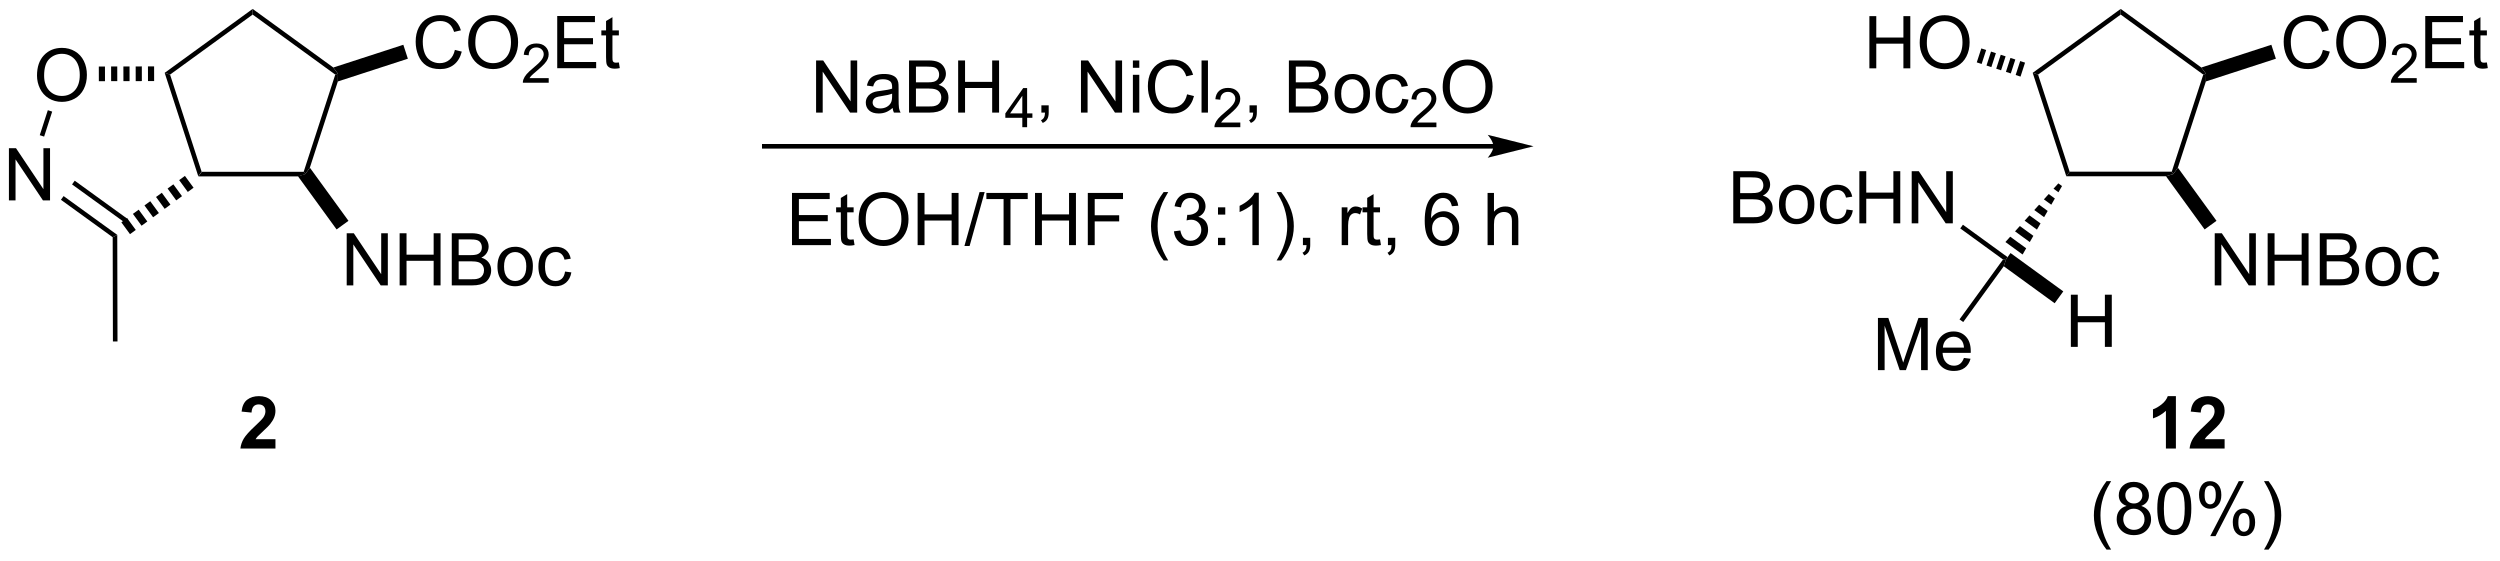 <?xml version="1.0" encoding="UTF-8"?>
<!DOCTYPE svg PUBLIC '-//W3C//DTD SVG 1.0//EN'
          'http://www.w3.org/TR/2001/REC-SVG-20010904/DTD/svg10.dtd'>
<svg stroke-dasharray="none" shape-rendering="auto" xmlns="http://www.w3.org/2000/svg" font-family="'Dialog'" text-rendering="auto" width="748" fill-opacity="1" color-interpolation="auto" color-rendering="auto" preserveAspectRatio="xMidYMid meet" font-size="12px" viewBox="0 0 748 168" fill="black" xmlns:xlink="http://www.w3.org/1999/xlink" stroke="black" image-rendering="auto" stroke-miterlimit="10" stroke-linecap="square" stroke-linejoin="miter" font-style="normal" stroke-width="1" height="168" stroke-dashoffset="0" font-weight="normal" stroke-opacity="1"
><!--Generated by the Batik Graphics2D SVG Generator--><defs id="genericDefs"
  /><g
  ><defs id="defs1"
    ><clipPath clipPathUnits="userSpaceOnUse" id="clipPath1"
      ><path d="M1.269 0.896 L281.394 0.896 L281.394 63.558 L1.269 63.558 L1.269 0.896 Z"
      /></clipPath
      ><clipPath clipPathUnits="userSpaceOnUse" id="clipPath2"
      ><path d="M12.496 10.376 L12.496 71.296 L284.832 71.296 L284.832 10.376 Z"
      /></clipPath
    ></defs
    ><g transform="scale(2.667,2.667) translate(-1.269,-0.896) matrix(1.029,0,0,1.029,-11.585,-9.777)"
    ><path d="M34.124 29.604 L34.487 29.104 L45.624 29.104 L45.805 29.354 L44.998 29.604 Z" stroke="none" clip-path="url(#clipPath2)"
    /></g
    ><g transform="matrix(2.743,0,0,2.743,-34.275,-28.461)"
    ><path d="M46.293 28.664 L45.805 29.354 L45.624 29.104 L49.065 18.512 L49.359 18.417 L49.347 19.262 Z" stroke="none" clip-path="url(#clipPath2)"
    /></g
    ><g transform="matrix(2.743,0,0,2.743,-34.275,-28.461)"
    ><path d="M48.853 17.74 L49.359 18.417 L49.065 18.512 L40.055 11.966 L40.055 11.348 Z" stroke="none" clip-path="url(#clipPath2)"
    /></g
    ><g transform="matrix(2.743,0,0,2.743,-34.275,-28.461)"
    ><path d="M40.055 11.348 L40.055 11.966 L31.046 18.512 L30.458 18.321 Z" stroke="none" clip-path="url(#clipPath2)"
    /></g
    ><g transform="matrix(2.743,0,0,2.743,-34.275,-28.461)"
    ><path d="M30.458 18.321 L31.046 18.512 L34.487 29.104 L34.124 29.604 Z" stroke="none" clip-path="url(#clipPath2)"
    /></g
    ><g transform="matrix(2.743,0,0,2.743,-34.275,-28.461)"
    ><path d="M62.113 15.818 L62.866 16.007 Q62.63 16.936 62.015 17.425 Q61.399 17.912 60.511 17.912 Q59.59 17.912 59.013 17.536 Q58.438 17.161 58.135 16.452 Q57.835 15.74 57.835 14.925 Q57.835 14.035 58.174 13.375 Q58.516 12.713 59.142 12.368 Q59.768 12.024 60.521 12.024 Q61.375 12.024 61.958 12.459 Q62.54 12.894 62.77 13.683 L62.028 13.856 Q61.831 13.235 61.453 12.953 Q61.078 12.668 60.506 12.668 Q59.851 12.668 59.409 12.984 Q58.969 13.297 58.79 13.828 Q58.611 14.358 58.611 14.92 Q58.611 15.647 58.824 16.188 Q59.036 16.729 59.481 16.998 Q59.929 17.265 60.449 17.265 Q61.08 17.265 61.518 16.9 Q61.958 16.535 62.113 15.818 ZM63.566 15.042 Q63.566 13.623 64.327 12.824 Q65.088 12.021 66.291 12.021 Q67.078 12.021 67.709 12.399 Q68.343 12.775 68.674 13.447 Q69.008 14.12 69.008 14.974 Q69.008 15.841 68.659 16.524 Q68.31 17.208 67.668 17.56 Q67.029 17.912 66.286 17.912 Q65.484 17.912 64.85 17.523 Q64.218 17.133 63.892 16.462 Q63.566 15.79 63.566 15.042 ZM64.342 15.052 Q64.342 16.082 64.894 16.674 Q65.447 17.265 66.283 17.265 Q67.132 17.265 67.681 16.667 Q68.232 16.069 68.232 14.972 Q68.232 14.276 67.996 13.758 Q67.761 13.24 67.308 12.956 Q66.858 12.668 66.294 12.668 Q65.494 12.668 64.917 13.22 Q64.342 13.768 64.342 15.052 Z" stroke="none" clip-path="url(#clipPath2)"
    /></g
    ><g transform="matrix(2.743,0,0,2.743,-34.275,-28.461)"
    ><path d="M72.348 18.899 L72.348 19.403 L69.526 19.403 Q69.52 19.213 69.588 19.038 Q69.695 18.751 69.932 18.472 Q70.17 18.192 70.619 17.825 Q71.314 17.255 71.558 16.921 Q71.803 16.587 71.803 16.29 Q71.803 15.979 71.579 15.766 Q71.358 15.55 70.999 15.55 Q70.621 15.55 70.394 15.778 Q70.166 16.005 70.165 16.406 L69.625 16.352 Q69.681 15.748 70.042 15.434 Q70.403 15.118 71.011 15.118 Q71.626 15.118 71.983 15.459 Q72.342 15.799 72.342 16.302 Q72.342 16.558 72.237 16.806 Q72.133 17.053 71.888 17.326 Q71.645 17.6 71.081 18.078 Q70.609 18.474 70.475 18.615 Q70.341 18.757 70.254 18.899 L72.348 18.899 Z" stroke="none" clip-path="url(#clipPath2)"
    /></g
    ><g transform="matrix(2.743,0,0,2.743,-34.275,-28.461)"
    ><path d="M73.276 17.813 L73.276 12.122 L77.391 12.122 L77.391 12.793 L74.029 12.793 L74.029 14.537 L77.179 14.537 L77.179 15.205 L74.029 15.205 L74.029 17.14 L77.523 17.14 L77.523 17.813 L73.276 17.813 ZM80 17.187 L80.101 17.805 Q79.806 17.867 79.573 17.867 Q79.192 17.867 78.983 17.748 Q78.773 17.627 78.688 17.43 Q78.602 17.233 78.602 16.605 L78.602 14.234 L78.09 14.234 L78.09 13.691 L78.602 13.691 L78.602 12.668 L79.299 12.249 L79.299 13.691 L80 13.691 L80 14.234 L79.299 14.234 L79.299 16.643 Q79.299 16.944 79.335 17.029 Q79.371 17.114 79.454 17.166 Q79.539 17.215 79.694 17.215 Q79.811 17.215 80 17.187 Z" stroke="none" clip-path="url(#clipPath2)"
    /></g
    ><g transform="matrix(2.743,0,0,2.743,-34.275,-28.461)"
    ><path d="M49.347 19.262 L49.359 18.417 L48.853 17.74 L56.49 15.259 L56.984 16.78 Z" stroke="none" clip-path="url(#clipPath2)"
    /></g
    ><g transform="matrix(2.743,0,0,2.743,-34.275,-28.461)"
    ><path d="M50.313 41.508 L50.313 35.817 L51.087 35.817 L54.076 40.284 L54.076 35.817 L54.798 35.817 L54.798 41.508 L54.025 41.508 L51.035 37.036 L51.035 41.508 L50.313 41.508 ZM56.086 41.508 L56.086 35.817 L56.839 35.817 L56.839 38.154 L59.797 38.154 L59.797 35.817 L60.55 35.817 L60.55 41.508 L59.797 41.508 L59.797 38.824 L56.839 38.824 L56.839 41.508 L56.086 41.508 ZM61.773 41.508 L61.773 35.817 L63.908 35.817 Q64.56 35.817 64.953 35.99 Q65.349 36.161 65.572 36.521 Q65.794 36.881 65.794 37.271 Q65.794 37.636 65.595 37.96 Q65.398 38.281 65 38.48 Q65.515 38.63 65.792 38.995 Q66.071 39.36 66.071 39.857 Q66.071 40.258 65.9 40.602 Q65.732 40.944 65.484 41.13 Q65.235 41.316 64.86 41.412 Q64.487 41.508 63.944 41.508 L61.773 41.508 ZM62.526 38.208 L63.758 38.208 Q64.257 38.208 64.474 38.141 Q64.762 38.056 64.907 37.859 Q65.054 37.66 65.054 37.362 Q65.054 37.077 64.917 36.862 Q64.782 36.648 64.529 36.568 Q64.278 36.487 63.664 36.487 L62.526 36.487 L62.526 38.208 ZM62.526 40.835 L63.944 40.835 Q64.309 40.835 64.456 40.809 Q64.715 40.763 64.888 40.654 Q65.064 40.545 65.176 40.338 Q65.29 40.129 65.29 39.857 Q65.29 39.538 65.127 39.306 Q64.963 39.07 64.674 38.974 Q64.386 38.879 63.843 38.879 L62.526 38.879 L62.526 40.835 ZM66.757 39.445 Q66.757 38.301 67.394 37.75 Q67.927 37.292 68.69 37.292 Q69.541 37.292 70.08 37.849 Q70.621 38.405 70.621 39.388 Q70.621 40.183 70.38 40.641 Q70.142 41.096 69.686 41.35 Q69.231 41.601 68.69 41.601 Q67.826 41.601 67.29 41.047 Q66.757 40.491 66.757 39.445 ZM67.476 39.445 Q67.476 40.237 67.82 40.633 Q68.167 41.026 68.69 41.026 Q69.21 41.026 69.554 40.63 Q69.901 40.235 69.901 39.422 Q69.901 38.658 69.554 38.265 Q69.208 37.869 68.69 37.869 Q68.167 37.869 67.82 38.263 Q67.476 38.653 67.476 39.445 ZM74.129 39.996 L74.817 40.087 Q74.703 40.796 74.24 41.2 Q73.777 41.601 73.101 41.601 Q72.255 41.601 71.74 41.047 Q71.225 40.493 71.225 39.461 Q71.225 38.793 71.445 38.294 Q71.667 37.792 72.12 37.543 Q72.573 37.292 73.104 37.292 Q73.777 37.292 74.204 37.631 Q74.631 37.97 74.75 38.596 L74.072 38.7 Q73.973 38.286 73.727 38.076 Q73.482 37.867 73.132 37.867 Q72.604 37.867 72.273 38.245 Q71.944 38.622 71.944 39.443 Q71.944 40.273 72.263 40.651 Q72.581 41.026 73.093 41.026 Q73.505 41.026 73.779 40.775 Q74.056 40.522 74.129 39.996 Z" stroke="none" clip-path="url(#clipPath2)"
    /></g
    ><g transform="matrix(2.743,0,0,2.743,-34.275,-28.461)"
    ><path d="M44.998 29.604 L45.805 29.354 L46.293 28.664 L50.505 34.462 L49.211 35.403 Z" stroke="none" clip-path="url(#clipPath2)"
    /></g
    ><g transform="matrix(2.743,0,0,2.743,-34.275,-28.461)"
    ><path d="M16.532 18.618 Q16.532 17.2 17.293 16.4 Q18.054 15.598 19.257 15.598 Q20.044 15.598 20.675 15.976 Q21.309 16.351 21.64 17.024 Q21.974 17.697 21.974 18.55 Q21.974 19.417 21.625 20.101 Q21.276 20.784 20.634 21.136 Q19.994 21.488 19.252 21.488 Q18.45 21.488 17.816 21.1 Q17.184 20.709 16.858 20.038 Q16.532 19.366 16.532 18.618 ZM17.308 18.628 Q17.308 19.658 17.86 20.251 Q18.413 20.841 19.249 20.841 Q20.098 20.841 20.647 20.243 Q21.198 19.645 21.198 18.548 Q21.198 17.852 20.962 17.334 Q20.727 16.817 20.274 16.532 Q19.824 16.245 19.259 16.245 Q18.46 16.245 17.883 16.796 Q17.308 17.345 17.308 18.628 Z" stroke="none" clip-path="url(#clipPath2)"
    /></g
    ><g transform="matrix(2.743,0,0,2.743,-34.275,-28.461)"
    ><path d="M13.468 32.233 L13.468 26.543 L14.242 26.543 L17.231 31.009 L17.231 26.543 L17.953 26.543 L17.953 32.233 L17.179 32.233 L14.19 27.762 L14.19 32.233 L13.468 32.233 Z" stroke="none" clip-path="url(#clipPath2)"
    /></g
    ><g transform="matrix(2.743,0,0,2.743,-34.275,-28.461)"
    ><path d="M29.308 19.22 L28.638 19.221 L28.634 17.621 L29.305 17.62 ZM27.968 19.222 L27.298 19.224 L27.294 17.624 L27.965 17.622 ZM26.628 19.225 L25.958 19.226 L25.954 17.626 L26.625 17.625 ZM25.288 19.228 L24.618 19.229 L24.614 17.629 L25.285 17.628 ZM23.948 19.23 L23.278 19.232 L23.274 17.631 L23.945 17.63 Z" stroke="none" clip-path="url(#clipPath2)"
    /></g
    ><g transform="matrix(2.743,0,0,2.743,-34.275,-28.461)"
    ><path d="M17.712 22.396 L18.188 22.549 L17.308 25.276 L16.832 25.122 Z" stroke="none" clip-path="url(#clipPath2)"
    /></g
    ><g transform="matrix(2.743,0,0,2.743,-34.275,-28.461)"
    ><path d="M19.141 32.168 L19.434 31.763 L25.286 35.997 L24.787 36.253 ZM20.354 30.491 L26.103 34.65 L26.396 34.245 L20.647 30.085 Z" stroke="none" clip-path="url(#clipPath2)"
    /></g
    ><g transform="matrix(2.743,0,0,2.743,-34.275,-28.461)"
    ><path d="M25.732 34.626 L26.362 34.166 L27.306 35.458 L26.676 35.918 ZM26.993 33.705 L27.623 33.245 L28.567 34.537 L27.936 34.997 ZM28.253 32.784 L28.884 32.324 L29.828 33.616 L29.197 34.076 ZM29.514 31.863 L30.145 31.403 L31.088 32.695 L30.458 33.155 ZM30.775 30.942 L31.405 30.482 L32.349 31.774 L31.719 32.234 ZM32.036 30.021 L32.666 29.561 L33.61 30.853 L32.98 31.313 Z" stroke="none" clip-path="url(#clipPath2)"
    /></g
    ><g transform="matrix(2.743,0,0,2.743,-34.275,-28.461)"
    ><path d="M24.787 36.253 L25.286 35.997 L25.312 47.624 L24.812 47.625 Z" stroke="none" clip-path="url(#clipPath2)"
    /></g
    ><g transform="matrix(2.743,0,0,2.743,-34.275,-28.461)"
    ><path d="M237.883 29.604 L238.246 29.104 L249.383 29.104 L249.565 29.354 L248.757 29.604 Z" stroke="none" clip-path="url(#clipPath2)"
    /></g
    ><g transform="matrix(2.743,0,0,2.743,-34.275,-28.461)"
    ><path d="M250.052 28.664 L249.565 29.354 L249.383 29.104 L252.825 18.512 L253.118 18.417 L253.107 19.262 Z" stroke="none" clip-path="url(#clipPath2)"
    /></g
    ><g transform="matrix(2.743,0,0,2.743,-34.275,-28.461)"
    ><path d="M252.612 17.74 L253.118 18.417 L252.825 18.512 L243.815 11.966 L243.815 11.348 Z" stroke="none" clip-path="url(#clipPath2)"
    /></g
    ><g transform="matrix(2.743,0,0,2.743,-34.275,-28.461)"
    ><path d="M243.815 11.348 L243.815 11.966 L234.805 18.512 L234.217 18.321 Z" stroke="none" clip-path="url(#clipPath2)"
    /></g
    ><g transform="matrix(2.743,0,0,2.743,-34.275,-28.461)"
    ><path d="M234.217 18.321 L234.805 18.512 L238.246 29.104 L237.883 29.604 Z" stroke="none" clip-path="url(#clipPath2)"
    /></g
    ><g transform="matrix(2.743,0,0,2.743,-34.275,-28.461)"
    ><path d="M265.872 15.818 L266.625 16.007 Q266.39 16.936 265.774 17.425 Q265.158 17.912 264.27 17.912 Q263.349 17.912 262.772 17.536 Q262.197 17.161 261.895 16.452 Q261.594 15.74 261.594 14.925 Q261.594 14.035 261.933 13.375 Q262.275 12.713 262.901 12.368 Q263.528 12.024 264.281 12.024 Q265.135 12.024 265.717 12.459 Q266.299 12.894 266.529 13.683 L265.787 13.856 Q265.59 13.235 265.212 12.953 Q264.837 12.668 264.265 12.668 Q263.61 12.668 263.168 12.984 Q262.728 13.297 262.549 13.828 Q262.371 14.358 262.371 14.92 Q262.371 15.647 262.583 16.188 Q262.795 16.729 263.24 16.998 Q263.688 17.265 264.208 17.265 Q264.84 17.265 265.277 16.9 Q265.717 16.535 265.872 15.818 ZM267.325 15.042 Q267.325 13.623 268.086 12.824 Q268.847 12.021 270.05 12.021 Q270.837 12.021 271.469 12.399 Q272.103 12.775 272.434 13.447 Q272.768 14.12 272.768 14.974 Q272.768 15.841 272.418 16.524 Q272.069 17.208 271.427 17.56 Q270.788 17.912 270.045 17.912 Q269.243 17.912 268.609 17.523 Q267.978 17.133 267.651 16.462 Q267.325 15.79 267.325 15.042 ZM268.102 15.052 Q268.102 16.082 268.653 16.674 Q269.207 17.265 270.043 17.265 Q270.891 17.265 271.44 16.667 Q271.991 16.069 271.991 14.972 Q271.991 14.276 271.756 13.758 Q271.52 13.24 271.067 12.956 Q270.617 12.668 270.053 12.668 Q269.253 12.668 268.676 13.22 Q268.102 13.768 268.102 15.052 Z" stroke="none" clip-path="url(#clipPath2)"
    /></g
    ><g transform="matrix(2.743,0,0,2.743,-34.275,-28.461)"
    ><path d="M276.107 18.899 L276.107 19.403 L273.285 19.403 Q273.279 19.213 273.347 19.038 Q273.454 18.751 273.691 18.472 Q273.93 18.192 274.378 17.825 Q275.073 17.255 275.317 16.921 Q275.562 16.587 275.562 16.29 Q275.562 15.979 275.339 15.766 Q275.118 15.55 274.759 15.55 Q274.38 15.55 274.153 15.778 Q273.926 16.005 273.924 16.406 L273.384 16.352 Q273.441 15.748 273.802 15.434 Q274.163 15.118 274.77 15.118 Q275.385 15.118 275.743 15.459 Q276.102 15.799 276.102 16.302 Q276.102 16.558 275.997 16.806 Q275.892 17.053 275.647 17.326 Q275.405 17.6 274.84 18.078 Q274.368 18.474 274.234 18.615 Q274.101 18.757 274.013 18.899 L276.107 18.899 Z" stroke="none" clip-path="url(#clipPath2)"
    /></g
    ><g transform="matrix(2.743,0,0,2.743,-34.275,-28.461)"
    ><path d="M277.036 17.813 L277.036 12.122 L281.151 12.122 L281.151 12.793 L277.789 12.793 L277.789 14.537 L280.938 14.537 L280.938 15.205 L277.789 15.205 L277.789 17.14 L281.283 17.14 L281.283 17.813 L277.036 17.813 ZM283.759 17.187 L283.86 17.805 Q283.565 17.867 283.332 17.867 Q282.952 17.867 282.742 17.748 Q282.533 17.627 282.447 17.43 Q282.362 17.233 282.362 16.605 L282.362 14.234 L281.849 14.234 L281.849 13.691 L282.362 13.691 L282.362 12.668 L283.058 12.249 L283.058 13.691 L283.759 13.691 L283.759 14.234 L283.058 14.234 L283.058 16.643 Q283.058 16.944 283.094 17.029 Q283.13 17.114 283.213 17.166 Q283.299 17.215 283.454 17.215 Q283.57 17.215 283.759 17.187 Z" stroke="none" clip-path="url(#clipPath2)"
    /></g
    ><g transform="matrix(2.743,0,0,2.743,-34.275,-28.461)"
    ><path d="M253.107 19.262 L253.118 18.417 L252.612 17.74 L260.249 15.259 L260.744 16.78 Z" stroke="none" clip-path="url(#clipPath2)"
    /></g
    ><g transform="matrix(2.743,0,0,2.743,-34.275,-28.461)"
    ><path d="M254.073 41.508 L254.073 35.817 L254.846 35.817 L257.836 40.284 L257.836 35.817 L258.558 35.817 L258.558 41.508 L257.784 41.508 L254.795 37.036 L254.795 41.508 L254.073 41.508 ZM259.845 41.508 L259.845 35.817 L260.598 35.817 L260.598 38.154 L263.556 38.154 L263.556 35.817 L264.309 35.817 L264.309 41.508 L263.556 41.508 L263.556 38.824 L260.598 38.824 L260.598 41.508 L259.845 41.508 ZM265.532 41.508 L265.532 35.817 L267.667 35.817 Q268.319 35.817 268.712 35.99 Q269.108 36.161 269.331 36.521 Q269.553 36.881 269.553 37.271 Q269.553 37.636 269.354 37.96 Q269.158 38.281 268.759 38.48 Q269.274 38.63 269.551 38.995 Q269.83 39.36 269.83 39.857 Q269.83 40.258 269.66 40.602 Q269.491 40.944 269.243 41.13 Q268.995 41.316 268.619 41.412 Q268.247 41.508 267.703 41.508 L265.532 41.508 ZM266.285 38.208 L267.517 38.208 Q268.016 38.208 268.234 38.141 Q268.521 38.056 268.666 37.859 Q268.813 37.66 268.813 37.362 Q268.813 37.077 268.676 36.862 Q268.542 36.648 268.288 36.568 Q268.037 36.487 267.424 36.487 L266.285 36.487 L266.285 38.208 ZM266.285 40.835 L267.703 40.835 Q268.068 40.835 268.216 40.809 Q268.474 40.763 268.648 40.654 Q268.824 40.545 268.935 40.338 Q269.049 40.129 269.049 39.857 Q269.049 39.538 268.886 39.306 Q268.723 39.07 268.433 38.974 Q268.146 38.879 267.602 38.879 L266.285 38.879 L266.285 40.835 ZM270.516 39.445 Q270.516 38.301 271.153 37.75 Q271.686 37.292 272.449 37.292 Q273.301 37.292 273.839 37.849 Q274.38 38.405 274.38 39.388 Q274.38 40.183 274.139 40.641 Q273.901 41.096 273.446 41.35 Q272.99 41.601 272.449 41.601 Q271.585 41.601 271.049 41.047 Q270.516 40.491 270.516 39.445 ZM271.236 39.445 Q271.236 40.237 271.58 40.633 Q271.927 41.026 272.449 41.026 Q272.969 41.026 273.314 40.63 Q273.661 40.235 273.661 39.422 Q273.661 38.658 273.314 38.265 Q272.967 37.869 272.449 37.869 Q271.927 37.869 271.58 38.263 Q271.236 38.653 271.236 39.445 ZM277.888 39.996 L278.576 40.087 Q278.462 40.796 277.999 41.2 Q277.536 41.601 276.86 41.601 Q276.014 41.601 275.499 41.047 Q274.984 40.493 274.984 39.461 Q274.984 38.793 275.204 38.294 Q275.427 37.792 275.88 37.543 Q276.332 37.292 276.863 37.292 Q277.536 37.292 277.963 37.631 Q278.39 37.97 278.509 38.596 L277.831 38.7 Q277.733 38.286 277.487 38.076 Q277.241 37.867 276.892 37.867 Q276.364 37.867 276.032 38.245 Q275.704 38.622 275.704 39.443 Q275.704 40.273 276.022 40.651 Q276.34 41.026 276.853 41.026 Q277.264 41.026 277.538 40.775 Q277.815 40.522 277.888 39.996 Z" stroke="none" clip-path="url(#clipPath2)"
    /></g
    ><g transform="matrix(2.743,0,0,2.743,-34.275,-28.461)"
    ><path d="M248.757 29.604 L249.565 29.354 L250.052 28.664 L254.265 34.462 L252.97 35.403 Z" stroke="none" clip-path="url(#clipPath2)"
    /></g
    ><g transform="matrix(2.743,0,0,2.743,-34.275,-28.461)"
    ><path d="M216.403 17.826 L216.403 12.135 L217.156 12.135 L217.156 14.472 L220.114 14.472 L220.114 12.135 L220.867 12.135 L220.867 17.826 L220.114 17.826 L220.114 15.142 L217.156 15.142 L217.156 17.826 L216.403 17.826 ZM221.893 15.054 Q221.893 13.636 222.654 12.836 Q223.415 12.034 224.618 12.034 Q225.405 12.034 226.036 12.412 Q226.671 12.787 227.002 13.46 Q227.336 14.133 227.336 14.987 Q227.336 15.854 226.986 16.537 Q226.637 17.22 225.995 17.572 Q225.356 17.924 224.613 17.924 Q223.811 17.924 223.177 17.536 Q222.545 17.145 222.219 16.475 Q221.893 15.802 221.893 15.054 ZM222.67 15.064 Q222.67 16.094 223.221 16.687 Q223.775 17.277 224.611 17.277 Q225.459 17.277 226.008 16.679 Q226.559 16.081 226.559 14.984 Q226.559 14.288 226.324 13.77 Q226.088 13.253 225.635 12.968 Q225.185 12.681 224.621 12.681 Q223.821 12.681 223.244 13.232 Q222.67 13.781 222.67 15.064 Z" stroke="none" clip-path="url(#clipPath2)"
    /></g
    ><g transform="matrix(2.743,0,0,2.743,-34.275,-28.461)"
    ><path d="M232.889 18.731 L232.359 18.559 L232.853 17.037 L233.383 17.209 ZM231.828 18.386 L231.298 18.214 L231.792 16.692 L232.323 16.865 ZM230.768 18.042 L230.238 17.869 L230.732 16.348 L231.262 16.52 ZM229.707 17.697 L229.177 17.525 L229.671 16.003 L230.202 16.175 ZM228.647 17.353 L228.116 17.18 L228.611 15.659 L229.141 15.831 Z" stroke="none" clip-path="url(#clipPath2)"
    /></g
    ><g transform="matrix(2.743,0,0,2.743,-34.275,-28.461)"
    ><path d="M237.417 30.671 L237.026 31.349 L236.488 30.958 L237.013 30.377 ZM236.635 32.028 L236.244 32.707 L235.438 32.121 L235.963 31.54 ZM235.853 33.386 L235.463 34.065 L234.389 33.285 L234.914 32.703 ZM235.072 34.744 L234.681 35.422 L233.339 34.448 L233.864 33.866 ZM234.29 36.101 L233.899 36.78 L232.29 35.611 L232.814 35.029 ZM233.508 37.459 L233.117 38.138 L231.24 36.774 L231.765 36.193 Z" stroke="none" clip-path="url(#clipPath2)"
    /></g
    ><g transform="matrix(2.743,0,0,2.743,-34.275,-28.461)"
    ><path d="M42.541 58.285 L42.541 59.299 L38.719 59.299 Q38.781 58.724 39.091 58.209 Q39.402 57.694 40.318 56.846 Q41.056 56.157 41.221 55.914 Q41.446 55.575 41.446 55.246 Q41.446 54.882 41.25 54.685 Q41.056 54.488 40.709 54.488 Q40.367 54.488 40.165 54.695 Q39.964 54.9 39.932 55.378 L38.846 55.27 Q38.944 54.369 39.456 53.978 Q39.969 53.585 40.737 53.585 Q41.578 53.585 42.06 54.04 Q42.541 54.493 42.541 55.169 Q42.541 55.552 42.404 55.901 Q42.267 56.248 41.967 56.628 Q41.77 56.879 41.252 57.353 Q40.737 57.827 40.598 57.982 Q40.46 58.137 40.375 58.285 L42.541 58.285 Z" stroke="none" clip-path="url(#clipPath2)"
    /></g
    ><g transform="matrix(2.743,0,0,2.743,-34.275,-28.461)"
    ><path d="M101.512 22.66 L101.512 16.969 L102.285 16.969 L105.275 21.436 L105.275 16.969 L105.996 16.969 L105.996 22.66 L105.223 22.66 L102.234 18.188 L102.234 22.66 L101.512 22.66 ZM109.862 22.15 Q109.473 22.482 109.114 22.619 Q108.757 22.753 108.345 22.753 Q107.664 22.753 107.299 22.422 Q106.935 22.088 106.935 21.573 Q106.935 21.27 107.072 21.019 Q107.212 20.768 107.434 20.618 Q107.657 20.466 107.936 20.388 Q108.143 20.334 108.557 20.284 Q109.403 20.183 109.805 20.044 Q109.807 19.899 109.807 19.86 Q109.807 19.433 109.611 19.26 Q109.341 19.021 108.813 19.021 Q108.322 19.021 108.086 19.195 Q107.851 19.368 107.739 19.806 L107.056 19.712 Q107.149 19.275 107.362 19.006 Q107.576 18.734 107.98 18.589 Q108.384 18.444 108.914 18.444 Q109.442 18.444 109.771 18.569 Q110.102 18.693 110.257 18.882 Q110.413 19.068 110.475 19.355 Q110.511 19.534 110.511 20 L110.511 20.931 Q110.511 21.907 110.555 22.166 Q110.599 22.422 110.731 22.66 L110.001 22.66 Q109.892 22.443 109.862 22.15 ZM109.805 20.59 Q109.424 20.745 108.663 20.854 Q108.231 20.916 108.053 20.994 Q107.874 21.071 107.776 21.221 Q107.68 21.371 107.68 21.552 Q107.68 21.832 107.892 22.018 Q108.104 22.205 108.511 22.205 Q108.914 22.205 109.228 22.029 Q109.543 21.853 109.691 21.545 Q109.805 21.309 109.805 20.846 L109.805 20.59 ZM111.651 22.66 L111.651 16.969 L113.786 16.969 Q114.438 16.969 114.832 17.143 Q115.228 17.314 115.45 17.673 Q115.673 18.033 115.673 18.424 Q115.673 18.789 115.473 19.112 Q115.277 19.433 114.878 19.632 Q115.393 19.782 115.67 20.147 Q115.95 20.512 115.95 21.009 Q115.95 21.41 115.779 21.754 Q115.611 22.096 115.362 22.282 Q115.114 22.469 114.738 22.564 Q114.366 22.66 113.822 22.66 L111.651 22.66 ZM112.404 19.36 L113.636 19.36 Q114.135 19.36 114.353 19.293 Q114.64 19.208 114.785 19.011 Q114.933 18.812 114.933 18.514 Q114.933 18.23 114.795 18.015 Q114.661 17.8 114.407 17.72 Q114.156 17.64 113.543 17.64 L112.404 17.64 L112.404 19.36 ZM112.404 21.987 L113.822 21.987 Q114.187 21.987 114.335 21.961 Q114.593 21.915 114.767 21.806 Q114.943 21.697 115.054 21.49 Q115.168 21.281 115.168 21.009 Q115.168 20.691 115.005 20.458 Q114.842 20.222 114.552 20.127 Q114.265 20.031 113.721 20.031 L112.404 20.031 L112.404 21.987 ZM117.008 22.66 L117.008 16.969 L117.761 16.969 L117.761 19.306 L120.719 19.306 L120.719 16.969 L121.472 16.969 L121.472 22.66 L120.719 22.66 L120.719 19.977 L117.761 19.977 L117.761 22.66 L117.008 22.66 Z" stroke="none" clip-path="url(#clipPath2)"
    /></g
    ><g transform="matrix(2.743,0,0,2.743,-34.275,-28.461)"
    ><path d="M124.007 24.25 L124.007 23.227 L122.155 23.227 L122.155 22.748 L124.104 19.982 L124.531 19.982 L124.531 22.748 L125.107 22.748 L125.107 23.227 L124.531 23.227 L124.531 24.25 L124.007 24.25 ZM124.007 22.748 L124.007 20.822 L122.671 22.748 L124.007 22.748 Z" stroke="none" clip-path="url(#clipPath2)"
    /></g
    ><g transform="matrix(2.743,0,0,2.743,-34.275,-28.461)"
    ><path d="M126.088 22.66 L126.088 21.863 L126.885 21.863 L126.885 22.66 Q126.885 23.1 126.73 23.369 Q126.574 23.638 126.235 23.786 L126.041 23.488 Q126.264 23.39 126.367 23.201 Q126.473 23.015 126.484 22.66 L126.088 22.66 ZM130.404 22.66 L130.404 16.969 L131.178 16.969 L134.167 21.436 L134.167 16.969 L134.889 16.969 L134.889 22.66 L134.115 22.66 L131.126 18.188 L131.126 22.66 L130.404 22.66 ZM136.068 17.772 L136.068 16.969 L136.767 16.969 L136.767 17.772 L136.068 17.772 ZM136.068 22.66 L136.068 18.538 L136.767 18.538 L136.767 22.66 L136.068 22.66 ZM141.98 20.665 L142.733 20.854 Q142.498 21.783 141.882 22.272 Q141.266 22.758 140.378 22.758 Q139.457 22.758 138.88 22.383 Q138.305 22.008 138.002 21.299 Q137.702 20.587 137.702 19.772 Q137.702 18.882 138.041 18.222 Q138.383 17.559 139.009 17.215 Q139.635 16.871 140.388 16.871 Q141.243 16.871 141.825 17.306 Q142.407 17.741 142.637 18.53 L141.895 18.703 Q141.698 18.082 141.32 17.8 Q140.945 17.515 140.373 17.515 Q139.718 17.515 139.276 17.831 Q138.836 18.144 138.657 18.675 Q138.479 19.205 138.479 19.767 Q138.479 20.494 138.691 21.035 Q138.903 21.576 139.348 21.845 Q139.796 22.111 140.316 22.111 Q140.947 22.111 141.385 21.747 Q141.825 21.382 141.98 20.665 ZM143.557 22.66 L143.557 16.969 L144.256 16.969 L144.256 22.66 L143.557 22.66 Z" stroke="none" clip-path="url(#clipPath2)"
    /></g
    ><g transform="matrix(2.743,0,0,2.743,-34.275,-28.461)"
    ><path d="M147.786 23.745 L147.786 24.25 L144.964 24.25 Q144.958 24.06 145.026 23.885 Q145.133 23.598 145.369 23.319 Q145.608 23.039 146.056 22.672 Q146.751 22.102 146.996 21.768 Q147.24 21.434 147.24 21.137 Q147.24 20.826 147.017 20.613 Q146.796 20.397 146.437 20.397 Q146.058 20.397 145.831 20.625 Q145.604 20.852 145.602 21.253 L145.063 21.199 Q145.119 20.595 145.48 20.281 Q145.841 19.965 146.448 19.965 Q147.064 19.965 147.421 20.306 Q147.78 20.646 147.78 21.148 Q147.78 21.405 147.675 21.653 Q147.57 21.9 147.326 22.173 Q147.083 22.447 146.518 22.924 Q146.047 23.32 145.913 23.462 Q145.779 23.604 145.692 23.745 L147.786 23.745 Z" stroke="none" clip-path="url(#clipPath2)"
    /></g
    ><g transform="matrix(2.743,0,0,2.743,-34.275,-28.461)"
    ><path d="M148.792 22.66 L148.792 21.863 L149.589 21.863 L149.589 22.66 Q149.589 23.1 149.434 23.369 Q149.278 23.638 148.939 23.786 L148.745 23.488 Q148.968 23.39 149.071 23.201 Q149.178 23.015 149.188 22.66 L148.792 22.66 ZM153.085 22.66 L153.085 16.969 L155.22 16.969 Q155.872 16.969 156.266 17.143 Q156.662 17.314 156.884 17.673 Q157.107 18.033 157.107 18.424 Q157.107 18.789 156.907 19.112 Q156.711 19.433 156.312 19.632 Q156.827 19.782 157.104 20.147 Q157.384 20.512 157.384 21.009 Q157.384 21.41 157.213 21.754 Q157.045 22.096 156.796 22.282 Q156.548 22.469 156.173 22.564 Q155.8 22.66 155.256 22.66 L153.085 22.66 ZM153.838 19.36 L155.07 19.36 Q155.57 19.36 155.787 19.293 Q156.074 19.208 156.219 19.011 Q156.367 18.812 156.367 18.514 Q156.367 18.23 156.23 18.015 Q156.095 17.8 155.841 17.72 Q155.59 17.64 154.977 17.64 L153.838 17.64 L153.838 19.36 ZM153.838 21.987 L155.256 21.987 Q155.621 21.987 155.769 21.961 Q156.028 21.915 156.201 21.806 Q156.377 21.697 156.488 21.49 Q156.602 21.281 156.602 21.009 Q156.602 20.691 156.439 20.458 Q156.276 20.222 155.986 20.127 Q155.699 20.031 155.155 20.031 L153.838 20.031 L153.838 21.987 ZM158.07 20.598 Q158.07 19.454 158.706 18.902 Q159.239 18.444 160.003 18.444 Q160.854 18.444 161.392 19.001 Q161.933 19.557 161.933 20.541 Q161.933 21.335 161.692 21.793 Q161.454 22.249 160.999 22.502 Q160.543 22.753 160.003 22.753 Q159.138 22.753 158.603 22.2 Q158.07 21.643 158.07 20.598 ZM158.789 20.598 Q158.789 21.389 159.133 21.785 Q159.48 22.179 160.003 22.179 Q160.523 22.179 160.867 21.783 Q161.214 21.387 161.214 20.574 Q161.214 19.811 160.867 19.418 Q160.52 19.021 160.003 19.021 Q159.48 19.021 159.133 19.415 Q158.789 19.806 158.789 20.598 ZM165.441 21.149 L166.13 21.239 Q166.016 21.948 165.552 22.352 Q165.089 22.753 164.414 22.753 Q163.567 22.753 163.053 22.2 Q162.537 21.646 162.537 20.613 Q162.537 19.945 162.757 19.446 Q162.98 18.944 163.433 18.695 Q163.886 18.444 164.416 18.444 Q165.089 18.444 165.516 18.783 Q165.943 19.122 166.062 19.749 L165.384 19.852 Q165.286 19.438 165.04 19.229 Q164.794 19.019 164.445 19.019 Q163.917 19.019 163.586 19.397 Q163.257 19.775 163.257 20.595 Q163.257 21.426 163.575 21.803 Q163.893 22.179 164.406 22.179 Q164.817 22.179 165.092 21.928 Q165.369 21.674 165.441 21.149 Z" stroke="none" clip-path="url(#clipPath2)"
    /></g
    ><g transform="matrix(2.743,0,0,2.743,-34.275,-28.461)"
    ><path d="M169.176 23.745 L169.176 24.25 L166.354 24.25 Q166.348 24.06 166.416 23.885 Q166.523 23.598 166.76 23.319 Q166.998 23.039 167.447 22.672 Q168.142 22.102 168.386 21.768 Q168.631 21.434 168.631 21.137 Q168.631 20.826 168.407 20.613 Q168.186 20.397 167.827 20.397 Q167.449 20.397 167.221 20.625 Q166.994 20.852 166.993 21.253 L166.453 21.199 Q166.509 20.595 166.87 20.281 Q167.231 19.965 167.839 19.965 Q168.454 19.965 168.811 20.306 Q169.17 20.646 169.17 21.148 Q169.17 21.405 169.065 21.653 Q168.961 21.9 168.716 22.173 Q168.473 22.447 167.909 22.924 Q167.437 23.32 167.303 23.462 Q167.169 23.604 167.082 23.745 L169.176 23.745 Z" stroke="none" clip-path="url(#clipPath2)"
    /></g
    ><g transform="matrix(2.743,0,0,2.743,-34.275,-28.461)"
    ><path d="M169.861 19.889 Q169.861 18.47 170.622 17.671 Q171.383 16.868 172.586 16.868 Q173.373 16.868 174.004 17.246 Q174.638 17.622 174.97 18.294 Q175.304 18.967 175.304 19.821 Q175.304 20.688 174.954 21.371 Q174.605 22.055 173.963 22.407 Q173.324 22.758 172.581 22.758 Q171.779 22.758 171.145 22.37 Q170.513 21.98 170.187 21.309 Q169.861 20.636 169.861 19.889 ZM170.638 19.899 Q170.638 20.929 171.189 21.521 Q171.743 22.111 172.578 22.111 Q173.427 22.111 173.976 21.514 Q174.527 20.916 174.527 19.819 Q174.527 19.122 174.292 18.605 Q174.056 18.087 173.603 17.803 Q173.153 17.515 172.589 17.515 Q171.789 17.515 171.212 18.067 Q170.638 18.615 170.638 19.899 Z" stroke="none" clip-path="url(#clipPath2)"
    /></g
    ><g transform="matrix(2.743,0,0,2.743,-34.275,-28.461)"
    ><path d="M249.837 59.299 L248.748 59.299 L248.748 55.187 Q248.15 55.746 247.337 56.015 L247.337 55.024 Q247.764 54.884 248.263 54.496 Q248.766 54.105 248.952 53.585 L249.837 53.585 L249.837 59.299 ZM255.151 58.285 L255.151 59.299 L251.329 59.299 Q251.391 58.724 251.702 58.209 Q252.012 57.694 252.928 56.846 Q253.666 56.157 253.831 55.914 Q254.056 55.575 254.056 55.246 Q254.056 54.882 253.86 54.685 Q253.666 54.488 253.319 54.488 Q252.977 54.488 252.775 54.695 Q252.574 54.9 252.543 55.378 L251.456 55.27 Q251.554 54.369 252.066 53.978 Q252.579 53.585 253.347 53.585 Q254.189 53.585 254.67 54.04 Q255.151 54.493 255.151 55.169 Q255.151 55.552 255.014 55.901 Q254.877 56.248 254.577 56.628 Q254.38 56.879 253.862 57.353 Q253.347 57.827 253.208 57.982 Q253.071 58.137 252.985 58.285 L255.151 58.285 Z" stroke="none" clip-path="url(#clipPath2)"
    /></g
    ><g transform="matrix(2.743,0,0,2.743,-34.275,-28.461)"
    ><path d="M242.269 70.323 Q241.689 69.594 241.288 68.615 Q240.89 67.635 240.89 66.587 Q240.89 65.663 241.19 64.816 Q241.539 63.836 242.269 62.86 L242.768 62.86 Q242.3 63.667 242.147 64.014 Q241.912 64.55 241.775 65.132 Q241.609 65.857 241.609 66.592 Q241.609 68.457 242.768 70.323 L242.269 70.323 ZM244.461 65.562 Q244.026 65.404 243.816 65.109 Q243.607 64.814 243.607 64.402 Q243.607 63.781 244.052 63.359 Q244.5 62.935 245.243 62.935 Q245.988 62.935 246.441 63.367 Q246.896 63.799 246.896 64.42 Q246.896 64.816 246.686 65.111 Q246.48 65.404 246.058 65.562 Q246.58 65.733 246.855 66.113 Q247.129 66.493 247.129 67.021 Q247.129 67.751 246.612 68.251 Q246.096 68.747 245.253 68.747 Q244.412 68.747 243.894 68.248 Q243.379 67.748 243.379 67.003 Q243.379 66.447 243.659 66.074 Q243.941 65.699 244.461 65.562 ZM244.321 64.379 Q244.321 64.783 244.58 65.039 Q244.841 65.295 245.258 65.295 Q245.662 65.295 245.918 65.041 Q246.177 64.785 246.177 64.418 Q246.177 64.032 245.91 63.771 Q245.646 63.51 245.25 63.51 Q244.849 63.51 244.585 63.766 Q244.321 64.022 244.321 64.379 ZM244.096 67.006 Q244.096 67.306 244.238 67.585 Q244.381 67.865 244.66 68.018 Q244.94 68.17 245.261 68.17 Q245.763 68.17 246.089 67.849 Q246.415 67.526 246.415 67.029 Q246.415 66.524 246.078 66.196 Q245.742 65.864 245.237 65.864 Q244.746 65.864 244.419 66.191 Q244.096 66.517 244.096 67.006 ZM247.808 65.841 Q247.808 64.832 248.015 64.219 Q248.222 63.603 248.631 63.269 Q249.043 62.935 249.664 62.935 Q250.122 62.935 250.466 63.119 Q250.813 63.302 251.038 63.652 Q251.263 63.999 251.39 64.498 Q251.519 64.995 251.519 65.841 Q251.519 66.843 251.312 67.459 Q251.108 68.075 250.696 68.411 Q250.288 68.747 249.664 68.747 Q248.841 68.747 248.37 68.155 Q247.808 67.446 247.808 65.841 ZM248.525 65.841 Q248.525 67.244 248.854 67.707 Q249.183 68.17 249.664 68.17 Q250.145 68.17 250.471 67.704 Q250.8 67.239 250.8 65.841 Q250.8 64.436 250.471 63.975 Q250.145 63.512 249.656 63.512 Q249.175 63.512 248.887 63.921 Q248.525 64.441 248.525 65.841 ZM252.362 64.325 Q252.362 63.714 252.667 63.287 Q252.975 62.86 253.557 62.86 Q254.093 62.86 254.442 63.243 Q254.794 63.626 254.794 64.366 Q254.794 65.088 254.44 65.479 Q254.085 65.87 253.565 65.87 Q253.048 65.87 252.703 65.487 Q252.362 65.101 252.362 64.325 ZM253.576 63.341 Q253.317 63.341 253.143 63.566 Q252.97 63.791 252.97 64.394 Q252.97 64.941 253.143 65.166 Q253.319 65.388 253.576 65.388 Q253.839 65.388 254.013 65.163 Q254.186 64.938 254.186 64.34 Q254.186 63.789 254.01 63.566 Q253.837 63.341 253.576 63.341 ZM253.581 68.859 L256.694 62.86 L257.261 62.86 L254.158 68.859 L253.581 68.859 ZM256.042 67.314 Q256.042 66.7 256.347 66.276 Q256.655 65.849 257.24 65.849 Q257.776 65.849 258.128 66.232 Q258.479 66.615 258.479 67.355 Q258.479 68.077 258.122 68.468 Q257.768 68.859 257.245 68.859 Q256.728 68.859 256.383 68.473 Q256.042 68.085 256.042 67.314 ZM257.261 66.33 Q256.997 66.33 256.823 66.555 Q256.65 66.781 256.65 67.383 Q256.65 67.927 256.823 68.152 Q256.999 68.377 257.255 68.377 Q257.525 68.377 257.695 68.152 Q257.869 67.927 257.869 67.329 Q257.869 66.778 257.693 66.555 Q257.519 66.33 257.261 66.33 ZM259.951 70.323 L259.449 70.323 Q260.611 68.457 260.611 66.592 Q260.611 65.862 260.442 65.142 Q260.31 64.56 260.075 64.024 Q259.922 63.675 259.449 62.86 L259.951 62.86 Q260.68 63.836 261.03 64.816 Q261.327 65.663 261.327 66.587 Q261.327 67.635 260.926 68.615 Q260.525 69.594 259.951 70.323 Z" stroke="none" clip-path="url(#clipPath2)"
    /></g
    ><g transform="matrix(2.743,0,0,2.743,-34.275,-28.461)"
    ><path d="M217.337 50.747 L217.337 45.056 L218.471 45.056 L219.819 49.085 Q220.006 49.647 220.091 49.926 Q220.187 49.616 220.394 49.016 L221.755 45.056 L222.769 45.056 L222.769 50.747 L222.042 50.747 L222.042 45.983 L220.389 50.747 L219.71 50.747 L218.065 45.902 L218.065 50.747 L217.337 50.747 ZM226.716 49.419 L227.438 49.507 Q227.267 50.141 226.804 50.491 Q226.343 50.84 225.626 50.84 Q224.721 50.84 224.19 50.284 Q223.662 49.725 223.662 48.721 Q223.662 47.68 224.198 47.106 Q224.734 46.531 225.588 46.531 Q226.413 46.531 226.936 47.095 Q227.461 47.657 227.461 48.676 Q227.461 48.739 227.459 48.863 L224.384 48.863 Q224.423 49.543 224.767 49.906 Q225.114 50.266 225.629 50.266 Q226.015 50.266 226.286 50.064 Q226.558 49.862 226.716 49.419 ZM224.423 48.288 L226.724 48.288 Q226.677 47.768 226.46 47.509 Q226.126 47.106 225.595 47.106 Q225.114 47.106 224.785 47.429 Q224.457 47.75 224.423 48.288 Z" stroke="none" clip-path="url(#clipPath2)"
    /></g
    ><g transform="matrix(2.743,0,0,2.743,-34.275,-28.461)"
    ><path d="M230.98 38.681 L231.329 38.626 L231.061 39.42 L226.638 45.507 L226.234 45.213 Z" stroke="none" clip-path="url(#clipPath2)"
    /></g
    ><g transform="matrix(2.743,0,0,2.743,-34.275,-28.461)"
    ><path d="M238.38 48.212 L238.38 42.521 L239.133 42.521 L239.133 44.858 L242.091 44.858 L242.091 42.521 L242.844 42.521 L242.844 48.212 L242.091 48.212 L242.091 45.528 L239.133 45.528 L239.133 48.212 L238.38 48.212 Z" stroke="none" clip-path="url(#clipPath2)"
    /></g
    ><g transform="matrix(2.743,0,0,2.743,-34.275,-28.461)"
    ><path d="M231.061 39.42 L231.329 38.626 L231.799 37.978 L237.554 42.16 L236.613 43.454 Z" stroke="none" clip-path="url(#clipPath2)"
    /></g
    ><g transform="matrix(2.743,0,0,2.743,-34.275,-28.461)"
    ><path d="M201.556 34.739 L201.556 29.049 L203.691 29.049 Q204.343 29.049 204.736 29.222 Q205.132 29.393 205.355 29.753 Q205.577 30.112 205.577 30.503 Q205.577 30.868 205.378 31.191 Q205.181 31.512 204.783 31.712 Q205.298 31.862 205.575 32.227 Q205.854 32.591 205.854 33.088 Q205.854 33.489 205.683 33.834 Q205.515 34.175 205.267 34.362 Q205.018 34.548 204.643 34.644 Q204.27 34.739 203.727 34.739 L201.556 34.739 ZM202.309 31.44 L203.541 31.44 Q204.04 31.44 204.257 31.373 Q204.545 31.287 204.69 31.09 Q204.837 30.891 204.837 30.594 Q204.837 30.309 204.7 30.094 Q204.565 29.879 204.312 29.799 Q204.061 29.719 203.447 29.719 L202.309 29.719 L202.309 31.44 ZM202.309 34.066 L203.727 34.066 Q204.092 34.066 204.239 34.041 Q204.498 33.994 204.672 33.885 Q204.847 33.777 204.959 33.57 Q205.073 33.36 205.073 33.088 Q205.073 32.77 204.91 32.537 Q204.747 32.302 204.457 32.206 Q204.169 32.11 203.626 32.11 L202.309 32.11 L202.309 34.066 ZM206.54 32.677 Q206.54 31.533 207.177 30.982 Q207.71 30.524 208.473 30.524 Q209.325 30.524 209.863 31.08 Q210.404 31.637 210.404 32.62 Q210.404 33.414 210.163 33.873 Q209.925 34.328 209.469 34.581 Q209.014 34.833 208.473 34.833 Q207.609 34.833 207.073 34.279 Q206.54 33.722 206.54 32.677 ZM207.259 32.677 Q207.259 33.469 207.604 33.865 Q207.95 34.258 208.473 34.258 Q208.993 34.258 209.338 33.862 Q209.684 33.466 209.684 32.654 Q209.684 31.89 209.338 31.497 Q208.991 31.101 208.473 31.101 Q207.95 31.101 207.604 31.494 Q207.259 31.885 207.259 32.677 ZM213.912 33.228 L214.6 33.319 Q214.486 34.028 214.023 34.431 Q213.56 34.833 212.884 34.833 Q212.038 34.833 211.523 34.279 Q211.008 33.725 211.008 32.692 Q211.008 32.025 211.228 31.525 Q211.451 31.023 211.903 30.775 Q212.356 30.524 212.887 30.524 Q213.56 30.524 213.987 30.863 Q214.414 31.202 214.533 31.828 L213.855 31.931 Q213.756 31.517 213.51 31.308 Q213.265 31.098 212.915 31.098 Q212.387 31.098 212.056 31.476 Q211.727 31.854 211.727 32.674 Q211.727 33.505 212.046 33.883 Q212.364 34.258 212.876 34.258 Q213.288 34.258 213.562 34.007 Q213.839 33.753 213.912 33.228 ZM215.309 34.739 L215.309 29.049 L216.062 29.049 L216.062 31.386 L219.02 31.386 L219.02 29.049 L219.773 29.049 L219.773 34.739 L219.02 34.739 L219.02 32.056 L216.062 32.056 L216.062 34.739 L215.309 34.739 ZM221.019 34.739 L221.019 29.049 L221.793 29.049 L224.782 33.515 L224.782 29.049 L225.504 29.049 L225.504 34.739 L224.73 34.739 L221.741 30.267 L221.741 34.739 L221.019 34.739 Z" stroke="none" clip-path="url(#clipPath2)"
    /></g
    ><g transform="matrix(2.743,0,0,2.743,-34.275,-28.461)"
    ><path d="M231.476 38.423 L231.329 38.626 L230.98 38.681 L226.314 35.291 L226.608 34.887 Z" stroke="none" clip-path="url(#clipPath2)"
    /></g
    ><g transform="matrix(2.743,0,0,2.743,-34.275,-28.461)"
    ><path d="M98.884 37.113 L98.884 31.422 L102.999 31.422 L102.999 32.092 L99.637 32.092 L99.637 33.837 L102.787 33.837 L102.787 34.504 L99.637 34.504 L99.637 36.44 L103.131 36.44 L103.131 37.113 L98.884 37.113 ZM105.607 36.486 L105.708 37.105 Q105.413 37.167 105.18 37.167 Q104.8 37.167 104.59 37.048 Q104.381 36.926 104.295 36.73 Q104.21 36.533 104.21 35.904 L104.21 33.534 L103.697 33.534 L103.697 32.99 L104.21 32.99 L104.21 31.968 L104.906 31.549 L104.906 32.99 L105.607 32.99 L105.607 33.534 L104.906 33.534 L104.906 35.943 Q104.906 36.243 104.942 36.329 Q104.978 36.414 105.061 36.466 Q105.147 36.515 105.302 36.515 Q105.418 36.515 105.607 36.486 ZM106.152 34.341 Q106.152 32.923 106.913 32.123 Q107.674 31.321 108.877 31.321 Q109.664 31.321 110.295 31.699 Q110.929 32.074 111.26 32.747 Q111.594 33.42 111.594 34.274 Q111.594 35.141 111.245 35.824 Q110.896 36.507 110.254 36.859 Q109.615 37.211 108.872 37.211 Q108.07 37.211 107.436 36.823 Q106.804 36.432 106.478 35.762 Q106.152 35.089 106.152 34.341 ZM106.928 34.352 Q106.928 35.382 107.48 35.974 Q108.033 36.564 108.869 36.564 Q109.718 36.564 110.267 35.966 Q110.818 35.369 110.818 34.271 Q110.818 33.575 110.582 33.058 Q110.347 32.54 109.894 32.255 Q109.444 31.968 108.88 31.968 Q108.08 31.968 107.503 32.519 Q106.928 33.068 106.928 34.352 ZM112.587 37.113 L112.587 31.422 L113.34 31.422 L113.34 33.759 L116.298 33.759 L116.298 31.422 L117.051 31.422 L117.051 37.113 L116.298 37.113 L116.298 34.429 L113.34 34.429 L113.34 37.113 L112.587 37.113 ZM117.692 37.211 L119.343 31.324 L119.901 31.324 L118.256 37.211 L117.692 37.211 ZM121.963 37.113 L121.963 32.092 L120.087 32.092 L120.087 31.422 L124.597 31.422 L124.597 32.092 L122.716 32.092 L122.716 37.113 L121.963 37.113 ZM125.393 37.113 L125.393 31.422 L126.146 31.422 L126.146 33.759 L129.104 33.759 L129.104 31.422 L129.857 31.422 L129.857 37.113 L129.104 37.113 L129.104 34.429 L126.146 34.429 L126.146 37.113 L125.393 37.113 ZM131.15 37.113 L131.15 31.422 L134.99 31.422 L134.99 32.092 L131.903 32.092 L131.903 33.855 L134.573 33.855 L134.573 34.528 L131.903 34.528 L131.903 37.113 L131.15 37.113 ZM139.423 38.787 Q138.844 38.057 138.442 37.079 Q138.044 36.098 138.044 35.05 Q138.044 34.126 138.344 33.28 Q138.694 32.299 139.423 31.324 L139.923 31.324 Q139.454 32.131 139.302 32.478 Q139.066 33.014 138.929 33.596 Q138.763 34.321 138.763 35.055 Q138.763 36.921 139.923 38.787 L139.423 38.787 ZM140.544 35.609 L141.243 35.516 Q141.364 36.111 141.651 36.373 Q141.941 36.634 142.358 36.634 Q142.85 36.634 143.189 36.292 Q143.53 35.951 143.53 35.446 Q143.53 34.965 143.214 34.654 Q142.901 34.341 142.415 34.341 Q142.218 34.341 141.923 34.419 L142.001 33.806 Q142.071 33.813 142.112 33.813 Q142.56 33.813 142.917 33.58 Q143.274 33.347 143.274 32.861 Q143.274 32.478 143.013 32.227 Q142.754 31.973 142.342 31.973 Q141.934 31.973 141.662 32.23 Q141.39 32.486 141.312 32.998 L140.614 32.874 Q140.743 32.17 141.196 31.784 Q141.651 31.399 142.327 31.399 Q142.793 31.399 143.184 31.598 Q143.577 31.797 143.784 32.144 Q143.991 32.488 143.991 32.876 Q143.991 33.246 143.792 33.549 Q143.595 33.852 143.207 34.031 Q143.711 34.147 143.991 34.515 Q144.27 34.88 144.27 35.431 Q144.27 36.176 143.727 36.696 Q143.184 37.214 142.353 37.214 Q141.605 37.214 141.108 36.769 Q140.614 36.321 140.544 35.609 ZM145.351 33.785 L145.351 32.99 L146.145 32.99 L146.145 33.785 L145.351 33.785 ZM145.351 37.113 L145.351 36.316 L146.145 36.316 L146.145 37.113 L145.351 37.113 ZM149.803 37.113 L149.105 37.113 L149.105 32.659 Q148.851 32.9 148.442 33.14 Q148.033 33.381 147.707 33.503 L147.707 32.827 Q148.292 32.55 148.729 32.16 Q149.169 31.766 149.353 31.399 L149.803 31.399 L149.803 37.113 ZM152.245 38.787 L151.743 38.787 Q152.905 36.921 152.905 35.055 Q152.905 34.326 152.737 33.606 Q152.605 33.024 152.369 32.488 Q152.216 32.139 151.743 31.324 L152.245 31.324 Q152.975 32.299 153.324 33.28 Q153.622 34.126 153.622 35.05 Q153.622 36.098 153.221 37.079 Q152.82 38.057 152.245 38.787 ZM154.615 37.113 L154.615 36.316 L155.412 36.316 L155.412 37.113 Q155.412 37.553 155.257 37.822 Q155.102 38.091 154.763 38.239 L154.569 37.941 Q154.791 37.843 154.895 37.654 Q155.001 37.467 155.011 37.113 L154.615 37.113 ZM158.844 37.113 L158.844 32.99 L159.473 32.99 L159.473 33.614 Q159.714 33.177 159.916 33.037 Q160.12 32.897 160.366 32.897 Q160.718 32.897 161.083 33.122 L160.842 33.769 Q160.586 33.619 160.329 33.619 Q160.102 33.619 159.918 33.756 Q159.737 33.894 159.659 34.139 Q159.543 34.512 159.543 34.955 L159.543 37.113 L158.844 37.113 ZM163.024 36.486 L163.125 37.105 Q162.829 37.167 162.596 37.167 Q162.216 37.167 162.006 37.048 Q161.797 36.926 161.712 36.73 Q161.626 36.533 161.626 35.904 L161.626 33.534 L161.114 33.534 L161.114 32.99 L161.626 32.99 L161.626 31.968 L162.322 31.549 L162.322 32.99 L163.024 32.99 L163.024 33.534 L162.322 33.534 L162.322 35.943 Q162.322 36.243 162.358 36.329 Q162.395 36.414 162.477 36.466 Q162.563 36.515 162.718 36.515 Q162.835 36.515 163.024 36.486 ZM163.889 37.113 L163.889 36.316 L164.686 36.316 L164.686 37.113 Q164.686 37.553 164.531 37.822 Q164.376 38.091 164.037 38.239 L163.843 37.941 Q164.065 37.843 164.169 37.654 Q164.275 37.467 164.285 37.113 L163.889 37.113 ZM171.557 32.814 L170.861 32.869 Q170.768 32.457 170.597 32.271 Q170.315 31.973 169.898 31.973 Q169.564 31.973 169.313 32.16 Q168.982 32.4 168.791 32.864 Q168.602 33.324 168.594 34.178 Q168.847 33.792 169.212 33.606 Q169.577 33.42 169.976 33.42 Q170.675 33.42 171.166 33.935 Q171.658 34.45 171.658 35.265 Q171.658 35.801 171.425 36.261 Q171.195 36.719 170.791 36.965 Q170.387 37.211 169.875 37.211 Q169.003 37.211 168.452 36.569 Q167.9 35.925 167.9 34.45 Q167.9 32.799 168.508 32.051 Q169.042 31.399 169.942 31.399 Q170.613 31.399 171.042 31.777 Q171.472 32.152 171.557 32.814 ZM168.703 35.268 Q168.703 35.63 168.855 35.961 Q169.011 36.29 169.285 36.463 Q169.562 36.634 169.865 36.634 Q170.307 36.634 170.625 36.277 Q170.944 35.92 170.944 35.306 Q170.944 34.716 170.628 34.377 Q170.315 34.038 169.836 34.038 Q169.363 34.038 169.031 34.377 Q168.703 34.716 168.703 35.268 ZM174.756 37.113 L174.756 31.422 L175.454 31.422 L175.454 33.464 Q175.944 32.897 176.689 32.897 Q177.147 32.897 177.483 33.078 Q177.822 33.257 177.967 33.575 Q178.112 33.894 178.112 34.499 L178.112 37.113 L177.413 37.113 L177.413 34.499 Q177.413 33.976 177.186 33.738 Q176.961 33.498 176.544 33.498 Q176.233 33.498 175.959 33.661 Q175.687 33.821 175.571 34.098 Q175.454 34.372 175.454 34.856 L175.454 37.113 L174.756 37.113 Z" stroke="none" clip-path="url(#clipPath2)"
    /></g
    ><g transform="matrix(2.743,0,0,2.743,-34.275,-28.461)"
    ><path d="M175.395 26.082 L95.862 26.082 L95.612 26.082 L95.612 26.582 L95.862 26.582 L175.395 26.582 L175.645 26.582 L175.645 26.082 L175.395 26.082 ZM179.77 26.332 L174.77 25.082 C174.77 25.082 175.395 25.785 175.395 26.332 C175.395 26.878 174.77 27.582 174.77 27.582 Z" stroke="none" clip-path="url(#clipPath2)"
    /></g
  ></g
></svg
>
